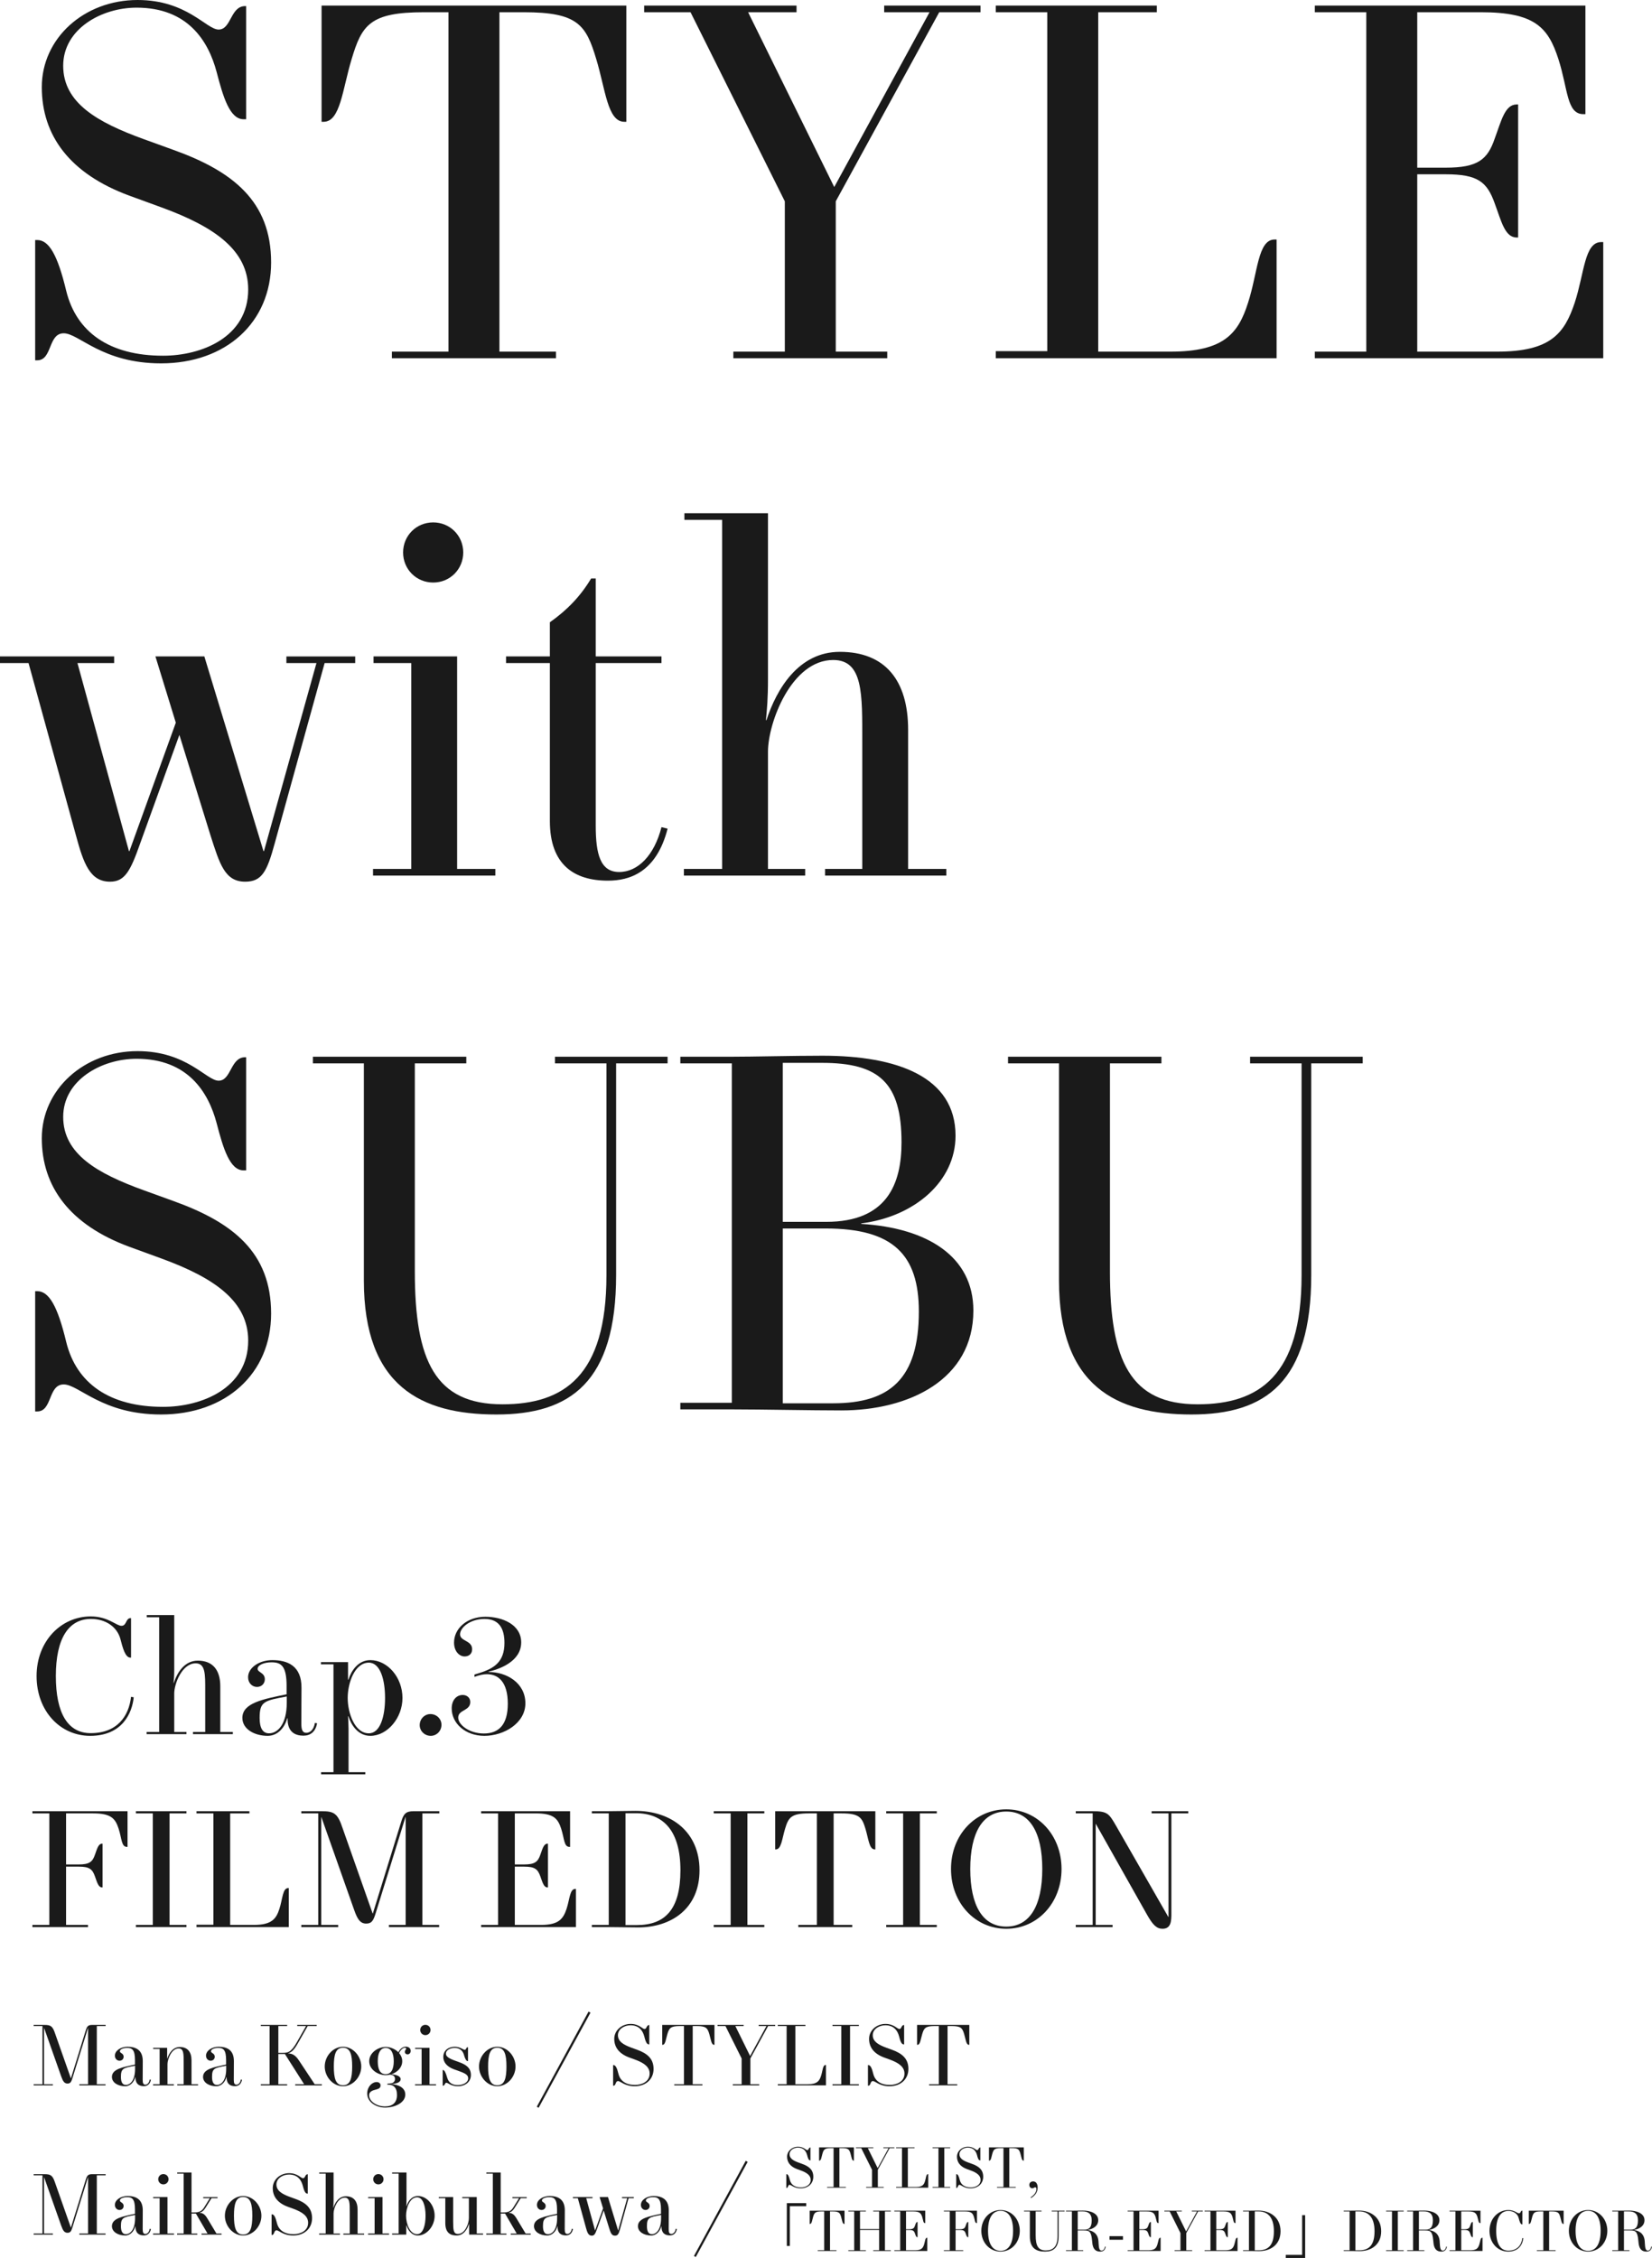 <?xml version="1.0" encoding="UTF-8"?>
<svg id="_レイヤー_2" data-name="レイヤー 2" xmlns="http://www.w3.org/2000/svg" viewBox="0 0 453.828 620.277">
  <defs>
    <style>
      .cls-1 {
        fill: #1a1a1a;
      }
    </style>
  </defs>
  <g id="text">
    <g>
      <g>
        <path class="cls-1" d="M66.92,32.76c-3.78,0-5.601-6.02-7.42-13.02-2.24-8.4-7.841-17.64-21.98-17.64-9.66,0-20.16,5.88-20.16,15.96,0,10.22,9.38,15.54,22.12,20.16l8.12,2.94c16.38,5.88,26.88,14.14,26.88,30.94,0,16.52-12.46,27.72-30.24,27.72-16.239,0-22.54-8.26-26.739-8.26-4.34,0-3.08,7.42-7.28,7.42h-.56v-33.04h.56c3.22,0,5.6,4.06,7.981,14,2.8,11.34,11.899,17.78,26.6,17.78,10.5,0,23.38-5.04,23.38-18.2,0-10.78-9.24-17.22-23.8-22.54l-8.82-3.22c-16.38-6.02-24.08-16.52-24.08-29.82C11.479,10.5,23.1,0,37.8,0c13.58,0,18.899,8.12,22.26,8.12,3.5,0,3.22-6.44,7.28-6.44h.279v31.08h-.699Z"/>
        <path class="cls-1" d="M172.059,1.54v31.92h-.56c-4.62,0-5.18-8.96-7.7-17.22-2.8-9.38-5.04-12.88-19.88-12.88h-6.72v93.24h15.54v1.82h-45.08v-1.82h15.54V3.36h-6.72c-14.84,0-17.08,3.5-19.88,12.88-2.521,8.26-3.08,17.22-7.7,17.22h-.56V1.54h83.719Z"/>
        <path class="cls-1" d="M255.358,3.36h-12.46v-1.82h26.46v1.82h-11.34l-28.42,51.94v41.3h14.14v1.82h-42.279v-1.82h14.14v-41.3L189.699,3.36h-12.74v-1.82h41.859v1.82h-13.3l23.66,48.02L255.358,3.36Z"/>
        <path class="cls-1" d="M273.558,98.42v-1.96h14.14V3.36h-14.14v-1.82h44.239v1.82h-16.1v93.24h19.88c14.7,0,18.62-5.04,21.28-13.44,2.66-8.12,2.66-17.36,7.279-17.36h.56v32.62h-77.14Z"/>
        <path class="cls-1" d="M397.176,46.06c8.82,0,11.48-2.24,13.44-7.98,1.819-4.9,2.8-9.38,6.019-9.38h.42v36.54h-.42c-3.22,0-4.2-4.48-6.019-9.38-2.101-5.88-4.62-7.98-13.44-7.98h-7.84v48.72h21.98c14.7,0,18.48-5.04,21.28-13.44,2.66-8.12,2.66-16.66,7.28-16.66h.56v31.92h-79.239v-1.82h14.14V3.36h-14.14v-1.82h74.34v29.82h-.56c-4.62,0-4.2-6.86-6.859-15.12-2.801-8.68-6.44-12.88-21.28-12.88h-17.5v42.7h7.84Z"/>
      </g>
      <g>
        <path class="cls-1" d="M78.68,180.327h18.899v1.82h-8.399l-13.721,49.56c-2.1,7.7-3.499,10.5-8.119,10.5-5.601,0-7-4.9-9.521-12.74l-8.54-27.58-10.779,29.82c-2.66,7.56-4.2,10.5-8.261,10.5-5.46,0-7.279-4.9-9.38-12.74l-13.02-47.32H0v-1.82h31.359v1.82h-10.08l14.141,51.66h.14l12.74-35.28-5.601-18.2h13.44l16.24,53.48h.14l14.42-51.66h-8.26v-1.82Z"/>
        <path class="cls-1" d="M102.478,240.527v-1.82h10.5v-56.56h-10.36v-1.82h22.96v58.38h10.5v1.82h-33.6ZM118.997,160.028c-4.62,0-8.26-3.64-8.26-8.26s3.64-8.26,8.26-8.26,8.26,3.64,8.26,8.26-3.64,8.26-8.26,8.26Z"/>
        <path class="cls-1" d="M151.057,225.547v-43.4h-12.04v-1.82h12.04v-9.38c4.76-3.36,8.4-7.14,11.34-12.04h1.26v21.42h18.061v1.82h-18.061v44.66c0,7.84,1.261,12.74,6.44,12.74s9.66-4.62,11.62-12.32l1.68.42c-3.08,12.04-10.5,14.28-16.38,14.28-9.24,0-15.96-4.34-15.96-16.38Z"/>
        <path class="cls-1" d="M187.875,238.707h10.5v-95.9h-10.36v-1.82h22.96v45.64c0,5.32-.279,8.26-.56,11.2h.14c2.801-8.54,8.82-18.76,20.16-18.76,12.46,0,18.76,7.84,18.76,21.42v38.22h10.5v1.82h-33.319v-1.82h10.22v-35c0-13.02.28-22.4-7.981-22.4-11.479,0-17.92,17.22-17.92,25.2v32.2h10.221v1.82h-33.32v-1.82Z"/>
      </g>
      <g>
        <path class="cls-1" d="M66.92,321.515c-3.78,0-5.601-6.02-7.42-13.02-2.24-8.4-7.841-17.64-21.98-17.64-9.66,0-20.16,5.88-20.16,15.96,0,10.22,9.38,15.54,22.12,20.16l8.12,2.94c16.38,5.88,26.88,14.14,26.88,30.94,0,16.52-12.46,27.72-30.24,27.72-16.239,0-22.54-8.26-26.739-8.26-4.34,0-3.08,7.42-7.28,7.42h-.56v-33.04h.56c3.22,0,5.6,4.06,7.981,14,2.8,11.34,11.899,17.78,26.6,17.78,10.5,0,23.38-5.04,23.38-18.2,0-10.78-9.24-17.22-23.8-22.54l-8.82-3.22c-16.38-6.02-24.08-16.52-24.08-29.82,0-13.44,11.62-23.94,26.32-23.94,13.58,0,18.899,8.12,22.26,8.12,3.5,0,3.22-6.44,7.28-6.44h.279v31.08h-.699Z"/>
        <path class="cls-1" d="M166.599,292.115h-14.14v-1.82h30.94v1.82h-14.141v58.1c0,29.54-12.6,38.36-32.899,38.36-20.58,0-36.4-7.7-36.4-36.82v-59.64h-14v-1.82h42.141v1.82h-14.141v57.12c0,24.64,5.601,36.54,24.08,36.54,16.8,0,28.56-7.7,28.56-35.42v-58.24Z"/>
        <path class="cls-1" d="M231.139,387.455c-8.54,0-21.56-.28-29.539-.28h-14.7v-1.82h14.14v-93.24h-14.14v-1.82h13.72c6.44,0,17.08-.28,25.34-.28,20.44,0,36.54,5.74,36.54,21.98,0,12.6-11.34,22.26-25.9,24.08v.14c18.2,1.12,30.8,8.96,30.8,23.8,0,19.04-17.779,27.44-36.26,27.44ZM225.819,291.975h-10.78v43.68h11.9c16.8,0,20.72-10.5,20.72-21.84,0-16.38-6.16-21.84-21.84-21.84ZM215.039,385.495h13.86c15.399,0,23.52-6.58,23.52-25.2,0-15.68-7.14-22.82-25.62-22.82h-11.76v48.02Z"/>
        <path class="cls-1" d="M357.559,292.115h-14.14v-1.82h30.94v1.82h-14.141v58.1c0,29.54-12.6,38.36-32.899,38.36-20.58,0-36.4-7.7-36.4-36.82v-59.64h-14v-1.82h42.141v1.82h-14.141v57.12c0,24.64,5.601,36.54,24.08,36.54,16.8,0,28.56-7.7,28.56-35.42v-58.24Z"/>
      </g>
    </g>
    <g>
      <g>
        <path class="cls-1" d="M33.377,446.623c1.472,0,1.104-2.116,2.53-2.116h.092v10.857h-.184c-1.426,0-2.117-2.714-2.761-5.199-.92-3.266-4.048-5.429-8.051-5.429-6.21,0-9.661,5.429-9.661,15.688s3.312,15.688,9.569,15.688c7.314,0,10.489-4.693,11.087-9.983l.736.138c-.414,4.186-3.037,10.581-11.961,10.581-8.235,0-14.722-6.809-14.722-16.424s6.763-16.378,14.86-16.378c4.831,0,6.993,2.576,8.465,2.576Z"/>
        <path class="cls-1" d="M40.274,475.791h3.45v-31.514h-3.404v-.598h7.545v14.998c0,1.748-.092,2.714-.184,3.68h.046c.92-2.806,2.898-6.165,6.625-6.165,4.094,0,6.165,2.576,6.165,7.039v12.559h3.45v.598h-10.949v-.598h3.358v-11.501c0-4.278.092-7.361-2.622-7.361-3.772,0-5.889,5.659-5.889,8.281v10.581h3.358v.598h-10.949v-.598Z"/>
        <path class="cls-1" d="M78.732,463.185c0-5.521-1.472-6.533-4.141-6.533-2.024,0-3.818.736-3.818,1.794,0,1.012,1.978,1.012,1.978,2.852,0,1.242-.92,2.116-2.162,2.116-1.288,0-2.438-1.058-2.438-2.668,0-2.576,2.99-4.693,6.67-4.693,4.186,0,8.051,1.564,8.005,7.637l-.046,9.799c0,1.794.368,2.53,1.38,2.53.92,0,2.024-.736,2.346-2.714l.598.092c-.414,2.346-1.84,3.404-3.727,3.404-2.162,0-4.462-.874-4.371-4.785h-.092c-.69,2.484-2.53,4.831-5.383,4.831-3.634,0-6.947-1.84-6.947-4.923,0-4.141,5.751-5.153,12.146-6.487v-2.254ZM71.325,471.926c0,2.668.782,4.232,2.576,4.232,2.392,0,4.877-2.484,4.877-8.419v-1.702c-6.21,1.15-7.453,1.38-7.453,5.889Z"/>
        <path class="cls-1" d="M95.705,461.437c.782-2.438,2.668-5.383,6.027-5.383,4.692,0,8.833,4.693,8.833,10.397,0,5.475-4.141,10.397-8.833,10.397-3.358,0-5.245-2.944-6.027-5.383h-.092c.046.552.138,2.162.138,3.588v11.777h4.601v.598h-12.146v-.598h3.405v-29.627h-3.451v-.598h7.453v4.831h.092ZM101.317,476.159c3.174,0,4.462-4.739,4.462-9.707s-1.288-9.707-4.462-9.707c-3.818,0-5.797,5.475-5.797,9.707s1.978,9.707,5.797,9.707Z"/>
        <path class="cls-1" d="M118.336,476.849c-1.703,0-3.037-1.334-3.037-2.944,0-1.702,1.334-3.036,2.944-3.036,1.702,0,3.037,1.334,3.037,2.944,0,1.702-1.335,3.036-2.944,3.036Z"/>
        <path class="cls-1" d="M124.085,469.35c0-2.438,1.426-3.726,3.037-3.726,1.058,0,2.07.69,2.07,1.932,0,2.484-3.312,2.07-3.312,4.278,0,2.024,3.082,4.371,7.039,4.371,4.095,0,6.579-2.392,6.579-8.189,0-5.935-2.577-8.097-5.751-8.097-.92,0-2.116.23-3.404.736v-.644l1.196-.368c4.186-1.288,7.039-3.082,7.039-8.327,0-4.002-1.518-6.579-5.475-6.579-3.91,0-6.717,2.346-6.717,4.232,0,1.932,3.312,1.61,3.312,4.094,0,1.38-1.012,1.978-2.07,1.978-1.38,0-2.898-1.334-2.898-3.818,0-3.818,3.497-7.085,8.603-7.085,4.785,0,9.845,2.208,9.845,7.039,0,5.429-6.394,7.453-8.971,8.051v.092c4.877-.046,10.122,2.944,10.122,8.603,0,5.383-5.797,8.925-11.271,8.925-5.245,0-8.971-3.45-8.971-7.499Z"/>
      </g>
      <g>
        <path class="cls-1" d="M35.034,507.352h-.184c-1.518,0-1.38-2.254-2.254-4.969-.92-2.852-2.116-4.232-6.993-4.232h-7.453v14.032h3.496c2.898,0,3.772-.736,4.417-2.622.598-1.61.92-3.082,1.978-3.082h.138v12.007h-.138c-1.058,0-1.38-1.472-1.978-3.082-.69-1.932-1.518-2.622-4.417-2.622h-3.496v16.01h6.026v.598h-15.273v-.598h4.646v-30.64h-4.646v-.598h26.131v9.799Z"/>
        <path class="cls-1" d="M37.331,529.389v-.598h4.646v-30.64h-4.646v-.598h13.894v.598h-4.646v30.64h4.646v.598h-13.894Z"/>
        <path class="cls-1" d="M53.982,529.389v-.644h4.646v-30.593h-4.646v-.598h14.538v.598h-5.29v30.64h6.533c4.831,0,6.119-1.656,6.993-4.417.874-2.668.874-5.705,2.392-5.705h.184v10.719h-25.349Z"/>
        <path class="cls-1" d="M82.778,528.791h4.646v-30.64h-4.646v-.598h5.612c3.312,0,4.371.552,5.705,4.601l8.281,23.509h.046l7.821-25.303c.644-2.07,1.242-2.806,3.358-2.806h7.085v.598h-4.646v30.64h4.601v.598h-13.802v-.598h4.601v-29.627h-.046l-8.143,26.269c-.69,2.3-1.196,2.99-2.668,2.99-1.61,0-2.392-1.196-3.266-3.68l-9.017-25.533h-.046v29.581h4.646v.598h-10.121v-.598Z"/>
        <path class="cls-1" d="M144.004,512.183c2.898,0,3.772-.736,4.417-2.622.598-1.61.92-3.082,1.978-3.082h.138v12.007h-.138c-1.058,0-1.38-1.472-1.978-3.082-.69-1.932-1.518-2.622-4.417-2.622h-2.576v16.01h7.223c4.831,0,6.073-1.656,6.993-4.417.874-2.668.874-5.475,2.392-5.475h.184v10.489h-26.039v-.598h4.646v-30.64h-4.646v-.598h24.429v9.799h-.184c-1.518,0-1.38-2.254-2.254-4.969-.92-2.852-2.116-4.232-6.993-4.232h-5.75v14.032h2.576Z"/>
        <path class="cls-1" d="M175.284,529.481c-2.346,0-6.441-.092-8.603-.092h-4.094v-.598h4.646v-30.64h-4.646v-.598h4.14c1.656,0,6.119-.092,7.821-.092,9.891,0,17.62,5.797,17.62,16.332s-7.775,15.688-16.884,15.688ZM174.64,498.105h-2.806v30.731h3.082c7.821,0,12.007-4.324,12.007-15.044s-4.554-15.688-12.283-15.688Z"/>
        <path class="cls-1" d="M196.074,529.389v-.598h4.646v-30.64h-4.646v-.598h13.894v.598h-4.646v30.64h4.646v.598h-13.894Z"/>
        <path class="cls-1" d="M240.467,497.553v10.489h-.184c-1.519,0-1.702-2.944-2.53-5.659-.92-3.082-1.656-4.232-6.533-4.232h-2.208v30.64h5.106v.598h-14.813v-.598h5.106v-30.64h-2.208c-4.877,0-5.613,1.15-6.533,4.232-.828,2.714-1.012,5.659-2.53,5.659h-.184v-10.489h27.511Z"/>
        <path class="cls-1" d="M243.454,529.389v-.598h4.646v-30.64h-4.646v-.598h13.894v.598h-4.646v30.64h4.646v.598h-13.894Z"/>
        <path class="cls-1" d="M276.438,497.047c8.558,0,15.182,7.039,15.182,16.378s-6.624,16.424-15.182,16.424-15.182-7.085-15.182-16.424,6.625-16.378,15.182-16.378ZM276.438,529.251c6.487,0,9.892-5.797,9.892-15.826,0-9.983-3.404-15.78-9.892-15.78s-9.891,5.797-9.891,15.78c0,10.029,3.405,15.826,9.891,15.826Z"/>
        <path class="cls-1" d="M321.794,525.478c0,2.116,0,4.37-2.438,4.37-1.61,0-2.669-1.058-4.278-3.91l-14.032-24.889h-.046v27.741h4.646v.598h-10.121v-.598h4.646v-30.64h-4.646v-.598h4.646c4.003,0,4.463.598,6.394,3.956l14.4,25.119h.046v-28.477h-4.646v-.598h10.075v.598h-4.647v27.327Z"/>
      </g>
      <g>
        <g>
          <path class="cls-1" d="M205.394,593.892l-14.254,26.133-.504-.288,14.218-26.133.54.288Z"/>
          <g>
            <path class="cls-1" d="M222.563,593.472c-.432,0-.64-.688-.848-1.488-.256-.96-.896-2.017-2.513-2.017-1.105,0-2.305.672-2.305,1.825,0,1.169,1.072,1.777,2.529,2.305l.929.336c1.873.672,3.073,1.617,3.073,3.538,0,1.889-1.425,3.169-3.458,3.169-1.857,0-2.577-.944-3.057-.944-.497,0-.352.848-.833.848h-.064v-3.778h.064c.368,0,.64.464.912,1.601.32,1.297,1.361,2.033,3.042,2.033,1.2,0,2.673-.576,2.673-2.081,0-1.232-1.056-1.969-2.721-2.577l-1.009-.368c-1.873-.688-2.753-1.889-2.753-3.409,0-1.537,1.329-2.737,3.009-2.737,1.553,0,2.161.928,2.545.928.4,0,.368-.736.833-.736h.032v3.553h-.08Z"/>
            <path class="cls-1" d="M234.581,589.903v3.65h-.065c-.528,0-.592-1.024-.88-1.969-.32-1.073-.576-1.473-2.272-1.473h-.769v10.66h1.777v.208h-5.154v-.208h1.777v-10.66h-.769c-1.696,0-1.953.4-2.273,1.473-.288.944-.352,1.969-.88,1.969h-.064v-3.65h9.572Z"/>
            <path class="cls-1" d="M244.1,590.111h-1.424v-.208h3.025v.208h-1.297l-3.249,5.938v4.722h1.617v.208h-4.834v-.208h1.617v-4.722l-2.961-5.938h-1.456v-.208h4.786v.208h-1.521l2.705,5.49,2.993-5.49Z"/>
            <path class="cls-1" d="M246.176,600.98v-.224h1.617v-10.644h-1.617v-.208h5.058v.208h-1.841v10.66h2.273c1.681,0,2.129-.576,2.433-1.537.304-.928.304-1.985.833-1.985h.064v3.729h-8.82Z"/>
            <path class="cls-1" d="M256.192,600.98v-.208h1.617v-10.66h-1.617v-.208h4.834v.208h-1.617v10.66h1.617v.208h-4.834Z"/>
            <path class="cls-1" d="M269.235,593.472c-.432,0-.64-.688-.848-1.488-.256-.96-.896-2.017-2.513-2.017-1.105,0-2.305.672-2.305,1.825,0,1.169,1.072,1.777,2.529,2.305l.929.336c1.873.672,3.073,1.617,3.073,3.538,0,1.889-1.425,3.169-3.458,3.169-1.857,0-2.577-.944-3.057-.944-.497,0-.352.848-.833.848h-.064v-3.778h.064c.368,0,.64.464.912,1.601.32,1.297,1.361,2.033,3.042,2.033,1.2,0,2.673-.576,2.673-2.081,0-1.232-1.056-1.969-2.721-2.577l-1.009-.368c-1.873-.688-2.753-1.889-2.753-3.409,0-1.537,1.329-2.737,3.009-2.737,1.553,0,2.161.928,2.545.928.4,0,.368-.736.833-.736h.032v3.553h-.08Z"/>
            <path class="cls-1" d="M281.253,589.903v3.65h-.065c-.528,0-.593-1.024-.881-1.969-.319-1.073-.576-1.473-2.272-1.473h-.769v10.66h1.777v.208h-5.154v-.208h1.776v-10.66h-.769c-1.696,0-1.952.4-2.272,1.473-.288.944-.352,1.969-.881,1.969h-.064v-3.65h9.572Z"/>
            <path class="cls-1" d="M283.81,599.251c.88,0,1.248.8,1.248,1.665,0,1.441-.849,2.305-1.809,2.897l-.128-.176c.928-.592,1.601-1.377,1.601-2.337,0-.304-.16-.432-.336-.432-.273,0-.4.272-.801.272-.512,0-.816-.432-.816-.944,0-.528.416-.944,1.041-.944Z"/>
            <path class="cls-1" d="M216.148,616.979v-11.749h5.33v.832h-4.498v10.916h-.832Z"/>
            <path class="cls-1" d="M232.004,607.295v3.649h-.065c-.528,0-.592-1.024-.88-1.969-.32-1.073-.576-1.473-2.272-1.473h-.769v10.66h1.777v.208h-5.154v-.208h1.777v-10.66h-.769c-1.696,0-1.953.4-2.273,1.473-.288.944-.352,1.969-.88,1.969h-.064v-3.649h9.572Z"/>
            <path class="cls-1" d="M239.891,618.372v-.208h1.617v-5.586h-5.25v5.586h1.617v.208h-4.834v-.208h1.617v-10.66h-1.617v-.208h4.834v.208h-1.617v4.834h5.25v-4.834h-1.617v-.208h4.834v.208h-1.617v10.66h1.617v.208h-4.834Z"/>
            <path class="cls-1" d="M249.794,612.385c1.008,0,1.312-.256,1.537-.912.208-.56.32-1.072.689-1.072h.048v4.178h-.048c-.368,0-.48-.512-.689-1.072-.24-.672-.528-.912-1.537-.912h-.896v5.57h2.513c1.681,0,2.113-.576,2.433-1.537.304-.928.304-1.905.832-1.905h.065v3.649h-9.06v-.208h1.617v-10.66h-1.617v-.208h8.499v3.409h-.064c-.528,0-.48-.784-.784-1.729-.32-.992-.736-1.473-2.433-1.473h-2.001v4.882h.896Z"/>
            <path class="cls-1" d="M268.388,610.705h-.064c-.528,0-.48-.784-.784-1.729-.32-.992-.736-1.473-2.433-1.473h-2.593v4.882h1.217c1.008,0,1.312-.256,1.537-.912.208-.56.32-1.072.688-1.072h.048v4.178h-.048c-.368,0-.48-.512-.688-1.072-.24-.672-.528-.912-1.537-.912h-1.217v5.57h2.097v.208h-5.314v-.208h1.617v-10.66h-1.617v-.208h9.092v3.409Z"/>
            <path class="cls-1" d="M274.867,607.119c2.977,0,5.282,2.449,5.282,5.698s-2.306,5.714-5.282,5.714-5.283-2.465-5.283-5.714,2.305-5.698,5.283-5.698ZM274.867,618.324c2.257,0,3.441-2.017,3.441-5.506,0-3.473-1.185-5.49-3.441-5.49s-3.441,2.017-3.441,5.49c0,3.489,1.185,5.506,3.441,5.506Z"/>
            <path class="cls-1" d="M290.532,607.504h-1.617v-.208h3.538v.208h-1.617v6.643c0,3.377-1.44,4.386-3.762,4.386-2.353,0-4.161-.88-4.161-4.21v-6.819h-1.601v-.208h4.817v.208h-1.616v6.531c0,2.817.641,4.178,2.753,4.178,1.921,0,3.266-.88,3.266-4.05v-6.659Z"/>
            <path class="cls-1" d="M292.849,607.295h1.488c.736,0,2.177-.032,3.121-.032,2.018,0,4.242.72,4.242,2.641,0,1.521-1.265,2.401-2.913,2.673v.016c1.665.256,2.897,1.153,2.993,3.265l.016.336c.065,1.456.257,2.065.816,2.065.48,0,.833-.416.944-1.121l.208.048c-.16.768-.512,1.345-1.536,1.345-1.28,0-2.049-.736-2.177-2.609l-.048-.48c-.225-2.593-.896-2.721-2.273-2.721h-1.665v5.442h1.505v.208h-4.722v-.208h1.616v-10.66h-1.616v-.208ZM297.379,607.487h-1.313v5.026h1.713c1.201,0,2.129-.384,2.129-2.561,0-1.937-1.088-2.465-2.528-2.465Z"/>
            <path class="cls-1" d="M304.801,615.283v-.992h3.697v.992h-3.697Z"/>
            <path class="cls-1" d="M313.89,612.385c1.009,0,1.312-.256,1.537-.912.208-.56.32-1.072.689-1.072h.048v4.178h-.048c-.368,0-.48-.512-.689-1.072-.24-.672-.528-.912-1.537-.912h-.896v5.57h2.514c1.681,0,2.112-.576,2.433-1.537.305-.928.305-1.905.832-1.905h.065v3.649h-9.06v-.208h1.616v-10.66h-1.616v-.208h8.499v3.409h-.064c-.528,0-.48-.784-.784-1.729-.32-.992-.736-1.473-2.434-1.473h-2.001v4.882h.896Z"/>
            <path class="cls-1" d="M328.836,607.504h-1.425v-.208h3.025v.208h-1.297l-3.249,5.939v4.722h1.617v.208h-4.834v-.208h1.616v-4.722l-2.961-5.939h-1.457v-.208h4.786v.208h-1.52l2.705,5.49,2.993-5.49Z"/>
            <path class="cls-1" d="M335.025,612.385c1.009,0,1.312-.256,1.537-.912.208-.56.32-1.072.689-1.072h.048v4.178h-.048c-.368,0-.48-.512-.689-1.072-.24-.672-.528-.912-1.537-.912h-.896v5.57h2.514c1.681,0,2.112-.576,2.433-1.537.305-.928.305-1.905.832-1.905h.065v3.649h-9.06v-.208h1.616v-10.66h-1.616v-.208h8.499v3.409h-.064c-.528,0-.48-.784-.784-1.729-.32-.992-.736-1.473-2.434-1.473h-2.001v4.882h.896Z"/>
            <path class="cls-1" d="M345.906,618.404c-.816,0-2.241-.032-2.993-.032h-1.425v-.208h1.616v-10.66h-1.616v-.208h1.44c.576,0,2.129-.032,2.722-.032,3.441,0,6.13,2.017,6.13,5.682s-2.705,5.458-5.874,5.458ZM345.682,607.487h-.977v10.692h1.073c2.721,0,4.178-1.504,4.178-5.234s-1.585-5.458-4.274-5.458Z"/>
            <path class="cls-1" d="M358.546,608.528v11.749h-5.33v-.848h4.498v-10.9h.832Z"/>
            <path class="cls-1" d="M373.554,618.404c-.816,0-2.24-.032-2.993-.032h-1.425v-.208h1.617v-10.66h-1.617v-.208h1.441c.576,0,2.129-.032,2.721-.032,3.441,0,6.131,2.017,6.131,5.682s-2.705,5.458-5.875,5.458ZM373.33,607.487h-.977v10.692h1.072c2.722,0,4.178-1.504,4.178-5.234s-1.585-5.458-4.273-5.458Z"/>
            <path class="cls-1" d="M380.784,618.372v-.208h1.616v-10.66h-1.616v-.208h4.834v.208h-1.617v10.66h1.617v.208h-4.834Z"/>
            <path class="cls-1" d="M386.576,607.295h1.488c.736,0,2.177-.032,3.121-.032,2.018,0,4.242.72,4.242,2.641,0,1.521-1.265,2.401-2.913,2.673v.016c1.665.256,2.897,1.153,2.993,3.265l.016.336c.065,1.456.257,2.065.816,2.065.48,0,.833-.416.944-1.121l.208.048c-.16.768-.512,1.345-1.536,1.345-1.28,0-2.049-.736-2.177-2.609l-.048-.48c-.225-2.593-.896-2.721-2.273-2.721h-1.665v5.442h1.505v.208h-4.722v-.208h1.616v-10.66h-1.616v-.208ZM391.106,607.487h-1.313v5.026h1.713c1.201,0,2.129-.384,2.129-2.561,0-1.937-1.088-2.465-2.528-2.465Z"/>
            <path class="cls-1" d="M402.321,612.385c1.009,0,1.312-.256,1.537-.912.208-.56.32-1.072.689-1.072h.048v4.178h-.048c-.368,0-.48-.512-.689-1.072-.24-.672-.528-.912-1.537-.912h-.896v5.57h2.514c1.681,0,2.112-.576,2.433-1.537.305-.928.305-1.905.832-1.905h.065v3.649h-9.06v-.208h1.616v-10.66h-1.616v-.208h8.499v3.409h-.064c-.528,0-.48-.784-.784-1.729-.32-.992-.736-1.473-2.434-1.473h-2.001v4.882h.896Z"/>
            <path class="cls-1" d="M417.3,608.016c.512,0,.384-.736.88-.736h.032v3.778h-.065c-.496,0-.735-.944-.96-1.809-.32-1.137-1.408-1.889-2.801-1.889-2.161,0-3.361,1.889-3.361,5.458s1.152,5.458,3.329,5.458c2.545,0,3.649-1.633,3.857-3.473l.256.048c-.144,1.457-1.056,3.682-4.161,3.682-2.865,0-5.122-2.369-5.122-5.714s2.353-5.698,5.17-5.698c1.681,0,2.433.896,2.945.896Z"/>
            <path class="cls-1" d="M429.557,607.295v3.649h-.065c-.528,0-.593-1.024-.881-1.969-.319-1.073-.576-1.473-2.272-1.473h-.769v10.66h1.777v.208h-5.154v-.208h1.776v-10.66h-.769c-1.696,0-1.952.4-2.272,1.473-.288.944-.352,1.969-.881,1.969h-.064v-3.649h9.572Z"/>
            <path class="cls-1" d="M436.274,607.119c2.978,0,5.282,2.449,5.282,5.698s-2.305,5.714-5.282,5.714-5.282-2.465-5.282-5.714,2.305-5.698,5.282-5.698ZM436.274,618.324c2.257,0,3.441-2.017,3.441-5.506,0-3.473-1.185-5.49-3.441-5.49s-3.441,2.017-3.441,5.49c0,3.489,1.185,5.506,3.441,5.506Z"/>
            <path class="cls-1" d="M442.912,607.295h1.488c.736,0,2.177-.032,3.121-.032,2.018,0,4.242.72,4.242,2.641,0,1.521-1.265,2.401-2.913,2.673v.016c1.665.256,2.897,1.153,2.993,3.265l.016.336c.065,1.456.257,2.065.816,2.065.48,0,.833-.416.944-1.121l.208.048c-.16.768-.512,1.345-1.536,1.345-1.28,0-2.049-.736-2.177-2.609l-.048-.48c-.225-2.593-.896-2.721-2.273-2.721h-1.665v5.442h1.505v.208h-4.722v-.208h1.616v-10.66h-1.616v-.208ZM447.442,607.487h-1.313v5.026h1.713c1.201,0,2.129-.384,2.129-2.561,0-1.937-1.088-2.465-2.528-2.465Z"/>
          </g>
          <g>
            <path class="cls-1" d="M9.243,613.557h2.424v-15.985h-2.424v-.312h2.928c1.728,0,2.28.288,2.976,2.4l4.32,12.265h.024l4.081-13.201c.336-1.08.648-1.464,1.752-1.464h3.696v.312h-2.424v15.985h2.4v.312h-7.201v-.312h2.4v-15.457h-.024l-4.248,13.705c-.36,1.2-.624,1.56-1.392,1.56-.84,0-1.248-.624-1.704-1.92l-4.705-13.321h-.024v15.433h2.424v.312h-5.28v-.312Z"/>
            <path class="cls-1" d="M37.083,606.98c0-2.88-.768-3.408-2.16-3.408-1.056,0-1.992.384-1.992.936,0,.528,1.032.528,1.032,1.488,0,.648-.48,1.104-1.128,1.104-.672,0-1.272-.552-1.272-1.392,0-1.344,1.56-2.448,3.481-2.448,2.184,0,4.2.816,4.176,3.984l-.024,5.112c0,.936.192,1.32.72,1.32.48,0,1.056-.384,1.224-1.416l.312.048c-.216,1.224-.96,1.776-1.944,1.776-1.128,0-2.329-.456-2.28-2.496h-.048c-.36,1.296-1.32,2.52-2.808,2.52-1.896,0-3.624-.96-3.624-2.568,0-2.16,3-2.688,6.336-3.384v-1.176ZM33.219,611.541c0,1.392.408,2.208,1.344,2.208,1.248,0,2.544-1.296,2.544-4.392v-.888c-3.24.6-3.888.72-3.888,3.072Z"/>
            <path class="cls-1" d="M42.05,613.869v-.312h1.8v-9.697h-1.776v-.312h3.936v10.009h1.8v.312h-5.76ZM44.882,600.068c-.792,0-1.416-.624-1.416-1.416s.624-1.416,1.416-1.416,1.416.624,1.416,1.416-.624,1.416-1.416,1.416Z"/>
            <path class="cls-1" d="M54.195,613.869h-5.544v-.312h1.8v-16.441h-1.776v-.312h3.936v10.969h.672c1.152,0,2.016-.144,2.76-1.32l1.608-2.592h-1.824v-.312h3.937v.312h-1.656l-1.68,2.688c-.504.792-.984,1.152-1.632,1.296v.024c.984.072,1.488.432,2.184,1.584l2.472,4.104h1.416v.312h-5.497v-.312h1.632l-3.192-5.473h-1.2v5.473h1.585v.312Z"/>
            <path class="cls-1" d="M66.794,614.109c-2.76,0-5.016-2.592-5.016-5.424s2.256-5.424,5.016-5.424,5.017,2.592,5.017,5.424-2.256,5.424-5.017,5.424ZM66.794,613.845c2.041,0,2.521-1.992,2.521-5.16s-.48-5.16-2.521-5.16-2.52,1.992-2.52,5.16.48,5.16,2.52,5.16Z"/>
            <path class="cls-1" d="M84.435,602.612c-.648,0-.96-1.032-1.272-2.232-.384-1.44-1.344-3.024-3.768-3.024-1.656,0-3.457,1.008-3.457,2.736,0,1.752,1.608,2.664,3.792,3.456l1.392.504c2.808,1.008,4.608,2.424,4.608,5.305,0,2.832-2.136,4.752-5.185,4.752-2.784,0-3.864-1.416-4.585-1.416-.744,0-.528,1.272-1.248,1.272h-.096v-5.665h.096c.552,0,.96.696,1.368,2.4.48,1.944,2.04,3.048,4.561,3.048,1.8,0,4.008-.864,4.008-3.12,0-1.848-1.584-2.952-4.081-3.864l-1.512-.552c-2.808-1.032-4.128-2.832-4.128-5.112,0-2.304,1.992-4.104,4.512-4.104,2.328,0,3.24,1.392,3.816,1.392.6,0,.552-1.104,1.248-1.104h.048v5.329h-.12Z"/>
            <path class="cls-1" d="M87.674,613.557h1.8v-16.441h-1.776v-.312h3.936v7.825c0,.912-.048,1.416-.096,1.92h.024c.48-1.464,1.512-3.216,3.456-3.216,2.136,0,3.216,1.344,3.216,3.672v6.553h1.8v.312h-5.712v-.312h1.752v-6c0-2.232.048-3.84-1.368-3.84-1.968,0-3.072,2.952-3.072,4.32v5.521h1.752v.312h-5.712v-.312Z"/>
            <path class="cls-1" d="M101.114,613.869v-.312h1.8v-9.697h-1.776v-.312h3.936v10.009h1.8v.312h-5.76ZM103.946,600.068c-.792,0-1.416-.624-1.416-1.416s.624-1.416,1.416-1.416,1.416.624,1.416,1.416-.624,1.416-1.416,1.416Z"/>
            <path class="cls-1" d="M111.65,606.068c.408-1.272,1.392-2.808,3.144-2.808,2.448,0,4.608,2.448,4.608,5.424,0,2.856-2.16,5.424-4.608,5.424-1.752,0-2.736-1.536-3.144-2.808h-.048v2.568h-3.888v-.312h1.8v-16.441h-1.8v-.312h3.96v7.441c0,.888-.048,1.488-.072,1.824h.048ZM114.578,603.62c-1.992,0-3.024,2.856-3.024,5.064s1.032,5.064,3.024,5.064c1.656,0,2.328-2.472,2.328-5.064s-.672-5.064-2.328-5.064Z"/>
            <path class="cls-1" d="M124.49,610.221c0,2.376.072,3.456,1.296,3.456,2.016,0,3.024-2.904,3.024-4.344v-5.473h-1.824v-.312h3.984v10.009h1.728v.312h-3.816v-2.976h-.024c-.456,1.44-1.464,3.216-3.408,3.216-1.632,0-3.121-.624-3.121-3.456v-6.793h-1.8v-.312h3.96v6.673Z"/>
            <path class="cls-1" d="M139.13,613.869h-5.544v-.312h1.8v-16.441h-1.776v-.312h3.936v10.969h.672c1.152,0,2.016-.144,2.76-1.32l1.608-2.592h-1.824v-.312h3.937v.312h-1.656l-1.68,2.688c-.504.792-.984,1.152-1.632,1.296v.024c.984.072,1.488.432,2.184,1.584l2.472,4.104h1.416v.312h-5.497v-.312h1.632l-3.192-5.473h-1.2v5.473h1.585v.312Z"/>
            <path class="cls-1" d="M153.026,606.98c0-2.88-.768-3.408-2.16-3.408-1.056,0-1.992.384-1.992.936,0,.528,1.032.528,1.032,1.488,0,.648-.48,1.104-1.128,1.104-.672,0-1.272-.552-1.272-1.392,0-1.344,1.56-2.448,3.481-2.448,2.184,0,4.2.816,4.176,3.984l-.024,5.112c0,.936.192,1.32.72,1.32.48,0,1.056-.384,1.224-1.416l.312.048c-.216,1.224-.96,1.776-1.944,1.776-1.128,0-2.329-.456-2.28-2.496h-.048c-.36,1.296-1.32,2.52-2.808,2.52-1.896,0-3.624-.96-3.624-2.568,0-2.16,3-2.688,6.336-3.384v-1.176ZM149.162,611.541c0,1.392.408,2.208,1.344,2.208,1.248,0,2.544-1.296,2.544-4.392v-.888c-3.24.6-3.888.72-3.888,3.072Z"/>
            <path class="cls-1" d="M170.882,603.548h3.24v.312h-1.44l-2.352,8.497c-.36,1.32-.6,1.8-1.392,1.8-.96,0-1.2-.84-1.632-2.184l-1.464-4.729-1.848,5.112c-.456,1.296-.72,1.8-1.416,1.8-.936,0-1.248-.84-1.608-2.184l-2.232-8.113h-1.344v-.312h5.377v.312h-1.728l2.424,8.857h.024l2.185-6.048-.96-3.12h2.304l2.785,9.169h.024l2.472-8.857h-1.416v-.312Z"/>
            <path class="cls-1" d="M181.585,606.98c0-2.88-.768-3.408-2.16-3.408-1.056,0-1.992.384-1.992.936,0,.528,1.032.528,1.032,1.488,0,.648-.48,1.104-1.128,1.104-.672,0-1.272-.552-1.272-1.392,0-1.344,1.56-2.448,3.481-2.448,2.184,0,4.2.816,4.176,3.984l-.024,5.112c0,.936.192,1.32.72,1.32.48,0,1.056-.384,1.224-1.416l.312.048c-.216,1.224-.96,1.776-1.944,1.776-1.128,0-2.329-.456-2.28-2.496h-.048c-.36,1.296-1.32,2.52-2.808,2.52-1.896,0-3.624-.96-3.624-2.568,0-2.16,3-2.688,6.336-3.384v-1.176ZM177.721,611.541c0,1.392.408,2.208,1.344,2.208,1.248,0,2.544-1.296,2.544-4.392v-.888c-3.24.6-3.888.72-3.888,3.072Z"/>
          </g>
        </g>
        <g>
          <path class="cls-1" d="M162.219,552.892l-14.254,26.133-.504-.288,14.218-26.133.54.288Z"/>
          <g>
            <path class="cls-1" d="M178.25,561.612c-.648,0-.96-1.032-1.272-2.232-.384-1.44-1.344-3.024-3.768-3.024-1.656,0-3.457,1.008-3.457,2.736,0,1.752,1.608,2.664,3.792,3.456l1.392.504c2.808,1.008,4.608,2.424,4.608,5.305,0,2.832-2.136,4.752-5.185,4.752-2.784,0-3.864-1.416-4.585-1.416-.744,0-.528,1.272-1.248,1.272h-.096v-5.665h.096c.552,0,.96.696,1.368,2.4.48,1.944,2.04,3.048,4.561,3.048,1.8,0,4.008-.864,4.008-3.12,0-1.848-1.584-2.952-4.081-3.864l-1.512-.552c-2.808-1.032-4.128-2.832-4.128-5.112,0-2.304,1.992-4.104,4.512-4.104,2.328,0,3.24,1.392,3.816,1.392.6,0,.552-1.104,1.248-1.104h.048v5.329h-.12Z"/>
            <path class="cls-1" d="M196.274,556.259v5.473h-.096c-.792,0-.888-1.536-1.32-2.952-.48-1.608-.864-2.208-3.408-2.208h-1.152v15.985h2.664v.312h-7.729v-.312h2.664v-15.985h-1.152c-2.544,0-2.928.6-3.408,2.208-.432,1.416-.528,2.952-1.32,2.952h-.096v-5.473h14.354Z"/>
            <path class="cls-1" d="M210.554,556.572h-2.136v-.312h4.536v.312h-1.944l-4.872,8.905v7.081h2.424v.312h-7.249v-.312h2.424v-7.081l-4.44-8.905h-2.184v-.312h7.177v.312h-2.28l4.056,8.233,4.489-8.233Z"/>
            <path class="cls-1" d="M213.673,572.869v-.336h2.424v-15.961h-2.424v-.312h7.585v.312h-2.76v15.985h3.408c2.521,0,3.192-.864,3.648-2.304.456-1.392.456-2.976,1.248-2.976h.096v5.593h-13.225Z"/>
            <path class="cls-1" d="M228.697,572.869v-.312h2.424v-15.985h-2.424v-.312h7.248v.312h-2.424v15.985h2.424v.312h-7.248Z"/>
            <path class="cls-1" d="M248.257,561.612c-.648,0-.96-1.032-1.272-2.232-.384-1.44-1.344-3.024-3.768-3.024-1.656,0-3.457,1.008-3.457,2.736,0,1.752,1.608,2.664,3.792,3.456l1.392.504c2.808,1.008,4.608,2.424,4.608,5.305,0,2.832-2.136,4.752-5.185,4.752-2.784,0-3.864-1.416-4.585-1.416-.744,0-.528,1.272-1.248,1.272h-.096v-5.665h.096c.552,0,.96.696,1.368,2.4.48,1.944,2.04,3.048,4.561,3.048,1.8,0,4.008-.864,4.008-3.12,0-1.848-1.584-2.952-4.081-3.864l-1.512-.552c-2.808-1.032-4.128-2.832-4.128-5.112,0-2.304,1.992-4.104,4.512-4.104,2.328,0,3.24,1.392,3.816,1.392.6,0,.552-1.104,1.248-1.104h.048v5.329h-.12Z"/>
            <path class="cls-1" d="M266.282,556.259v5.473h-.096c-.792,0-.888-1.536-1.32-2.952-.48-1.608-.864-2.208-3.408-2.208h-1.152v15.985h2.664v.312h-7.729v-.312h2.664v-15.985h-1.152c-2.544,0-2.928.6-3.408,2.208-.432,1.416-.528,2.952-1.32,2.952h-.096v-5.473h14.354Z"/>
          </g>
          <g>
            <path class="cls-1" d="M9.243,572.557h2.424v-15.985h-2.424v-.312h2.928c1.728,0,2.28.288,2.976,2.4l4.32,12.265h.024l4.081-13.201c.336-1.08.648-1.464,1.752-1.464h3.696v.312h-2.424v15.985h2.4v.312h-7.201v-.312h2.4v-15.457h-.024l-4.248,13.705c-.36,1.2-.624,1.56-1.392,1.56-.84,0-1.248-.624-1.704-1.92l-4.705-13.321h-.024v15.433h2.424v.312h-5.28v-.312Z"/>
            <path class="cls-1" d="M37.083,565.98c0-2.88-.768-3.408-2.16-3.408-1.056,0-1.992.384-1.992.936,0,.528,1.032.528,1.032,1.488,0,.648-.48,1.104-1.128,1.104-.672,0-1.272-.552-1.272-1.392,0-1.344,1.56-2.448,3.481-2.448,2.184,0,4.2.816,4.176,3.984l-.024,5.112c0,.936.192,1.32.72,1.32.48,0,1.056-.384,1.224-1.416l.312.048c-.216,1.224-.96,1.776-1.944,1.776-1.128,0-2.329-.456-2.28-2.496h-.048c-.36,1.296-1.32,2.52-2.808,2.52-1.896,0-3.624-.96-3.624-2.568,0-2.16,3-2.688,6.336-3.384v-1.176ZM33.219,570.541c0,1.392.408,2.208,1.344,2.208,1.248,0,2.544-1.296,2.544-4.392v-.888c-3.24.6-3.888.72-3.888,3.072Z"/>
            <path class="cls-1" d="M42.05,572.557h1.8v-9.697h-1.776v-.312h3.84v3h.024c.48-1.464,1.512-3.216,3.457-3.216,2.136,0,3.216,1.344,3.216,3.672v6.553h1.8v.312h-5.712v-.312h1.752v-6c0-2.232.048-3.84-1.368-3.84-1.968,0-3.072,2.952-3.072,4.32v5.521h1.752v.312h-5.712v-.312Z"/>
            <path class="cls-1" d="M62.115,565.98c0-2.88-.768-3.408-2.16-3.408-1.056,0-1.992.384-1.992.936,0,.528,1.032.528,1.032,1.488,0,.648-.48,1.104-1.128,1.104-.672,0-1.272-.552-1.272-1.392,0-1.344,1.56-2.448,3.481-2.448,2.184,0,4.2.816,4.176,3.984l-.024,5.112c0,.936.192,1.32.72,1.32.48,0,1.056-.384,1.224-1.416l.312.048c-.216,1.224-.96,1.776-1.944,1.776-1.128,0-2.329-.456-2.28-2.496h-.048c-.36,1.296-1.32,2.52-2.808,2.52-1.896,0-3.624-.96-3.624-2.568,0-2.16,3-2.688,6.336-3.384v-1.176ZM58.251,570.541c0,1.392.408,2.208,1.344,2.208,1.248,0,2.544-1.296,2.544-4.392v-.888c-3.24.6-3.888.72-3.888,3.072Z"/>
            <path class="cls-1" d="M71.642,572.869v-.312h2.424v-15.985h-2.424v-.312h7.248v.312h-2.424v7.369h1.104c1.536,0,2.377-.096,4.057-3.048l2.448-4.32h-2.424v-.312h5.353v.312h-2.472l-2.809,4.92c-1.032,1.824-1.824,2.376-2.592,2.568v.024c1.272.048,2.064.552,3.024,1.992l4.296,6.481h1.968v.312h-7.321v-.312h2.448l-5.28-8.305h-1.8v8.305h2.424v.312h-7.248Z"/>
            <path class="cls-1" d="M94.226,573.109c-2.76,0-5.016-2.592-5.016-5.424s2.256-5.424,5.016-5.424,5.017,2.592,5.017,5.424-2.256,5.424-5.017,5.424ZM94.226,572.845c2.041,0,2.521-1.992,2.521-5.16s-.48-5.16-2.521-5.16-2.52,1.992-2.52,5.16.48,5.16,2.52,5.16Z"/>
            <path class="cls-1" d="M105.793,578.966c-2.52,0-4.92-1.536-4.92-3.864,0-1.776,1.272-3.144,2.616-3.144.576,0,1.056.36,1.056.912,0,.72-.528.984-1.368,1.176-.816.192-1.776.552-1.776,1.512,0,1.752,2.136,3.096,4.345,3.096,2.088,0,3.312-1.032,3.312-3.144,0-2.16-1.056-2.856-2.568-2.856h-.144l.168-.288h.312c1.176,0,1.68-.528,1.68-1.224,0-.72-.336-1.104-1.368-1.224-.384.096-.792.144-1.176.144-2.088,0-4.536-1.488-4.536-3.84,0-2.328,2.448-3.912,4.536-3.912,1.224,0,2.568.552,3.481,1.464.456-.96,1.224-1.536,2.04-1.536.648,0,1.344.36,1.344,1.152,0,.504-.312.96-.864.96-.432,0-.744-.288-.744-.696,0-.432.36-.624.36-.888,0-.168-.144-.24-.336-.24-.672,0-1.344.84-1.608,1.464.528.624.864,1.392.864,2.232,0,1.776-1.392,3.072-2.977,3.6,1.248.096,2.544.48,2.544,1.344,0,.744-.84,1.224-2.592,1.344v.024c1.896.096,3.864.936,3.864,2.856,0,2.232-2.808,3.576-5.544,3.576ZM105.961,562.572c-1.416,0-2.184,1.344-2.184,3.648,0,2.352.696,3.576,2.184,3.576,1.416,0,2.208-1.224,2.208-3.576,0-2.304-.792-3.648-2.208-3.648Z"/>
            <path class="cls-1" d="M114.025,572.869v-.312h1.8v-9.697h-1.776v-.312h3.936v10.009h1.8v.312h-5.76ZM116.857,559.068c-.792,0-1.416-.624-1.416-1.416s.624-1.416,1.416-1.416,1.416.624,1.416,1.416-.624,1.416-1.416,1.416Z"/>
            <path class="cls-1" d="M125.786,573.109c-1.92,0-2.688-.96-3.168-.96-.432,0-.384.816-.936.816h-.072v-4.32h.072c.48,0,.84.984,1.152,2.064.432,1.512,1.488,2.088,2.952,2.088,1.344,0,2.833-.672,2.833-1.872,0-1.032-1.008-1.44-3.024-2.16l-.816-.288c-2.016-.72-3.001-1.968-3.001-3.408,0-1.728,1.344-2.808,3.144-2.808,1.512,0,2.304.84,2.76.84.432,0,.336-.696.768-.696h.12v3.792h-.12c-.36,0-.768-.816-.984-1.68-.36-1.344-1.368-1.944-2.568-1.944-1.272,0-2.4.648-2.4,1.56,0,.816.816,1.344,2.688,2.016l.936.336c1.944.696,3.241,1.608,3.241,3.528,0,1.944-1.608,3.096-3.577,3.096Z"/>
            <path class="cls-1" d="M136.609,573.109c-2.76,0-5.016-2.592-5.016-5.424s2.256-5.424,5.016-5.424,5.017,2.592,5.017,5.424-2.256,5.424-5.017,5.424ZM136.609,572.845c2.041,0,2.521-1.992,2.521-5.16s-.48-5.16-2.521-5.16-2.52,1.992-2.52,5.16.48,5.16,2.52,5.16Z"/>
          </g>
        </g>
      </g>
    </g>
  </g>
</svg>